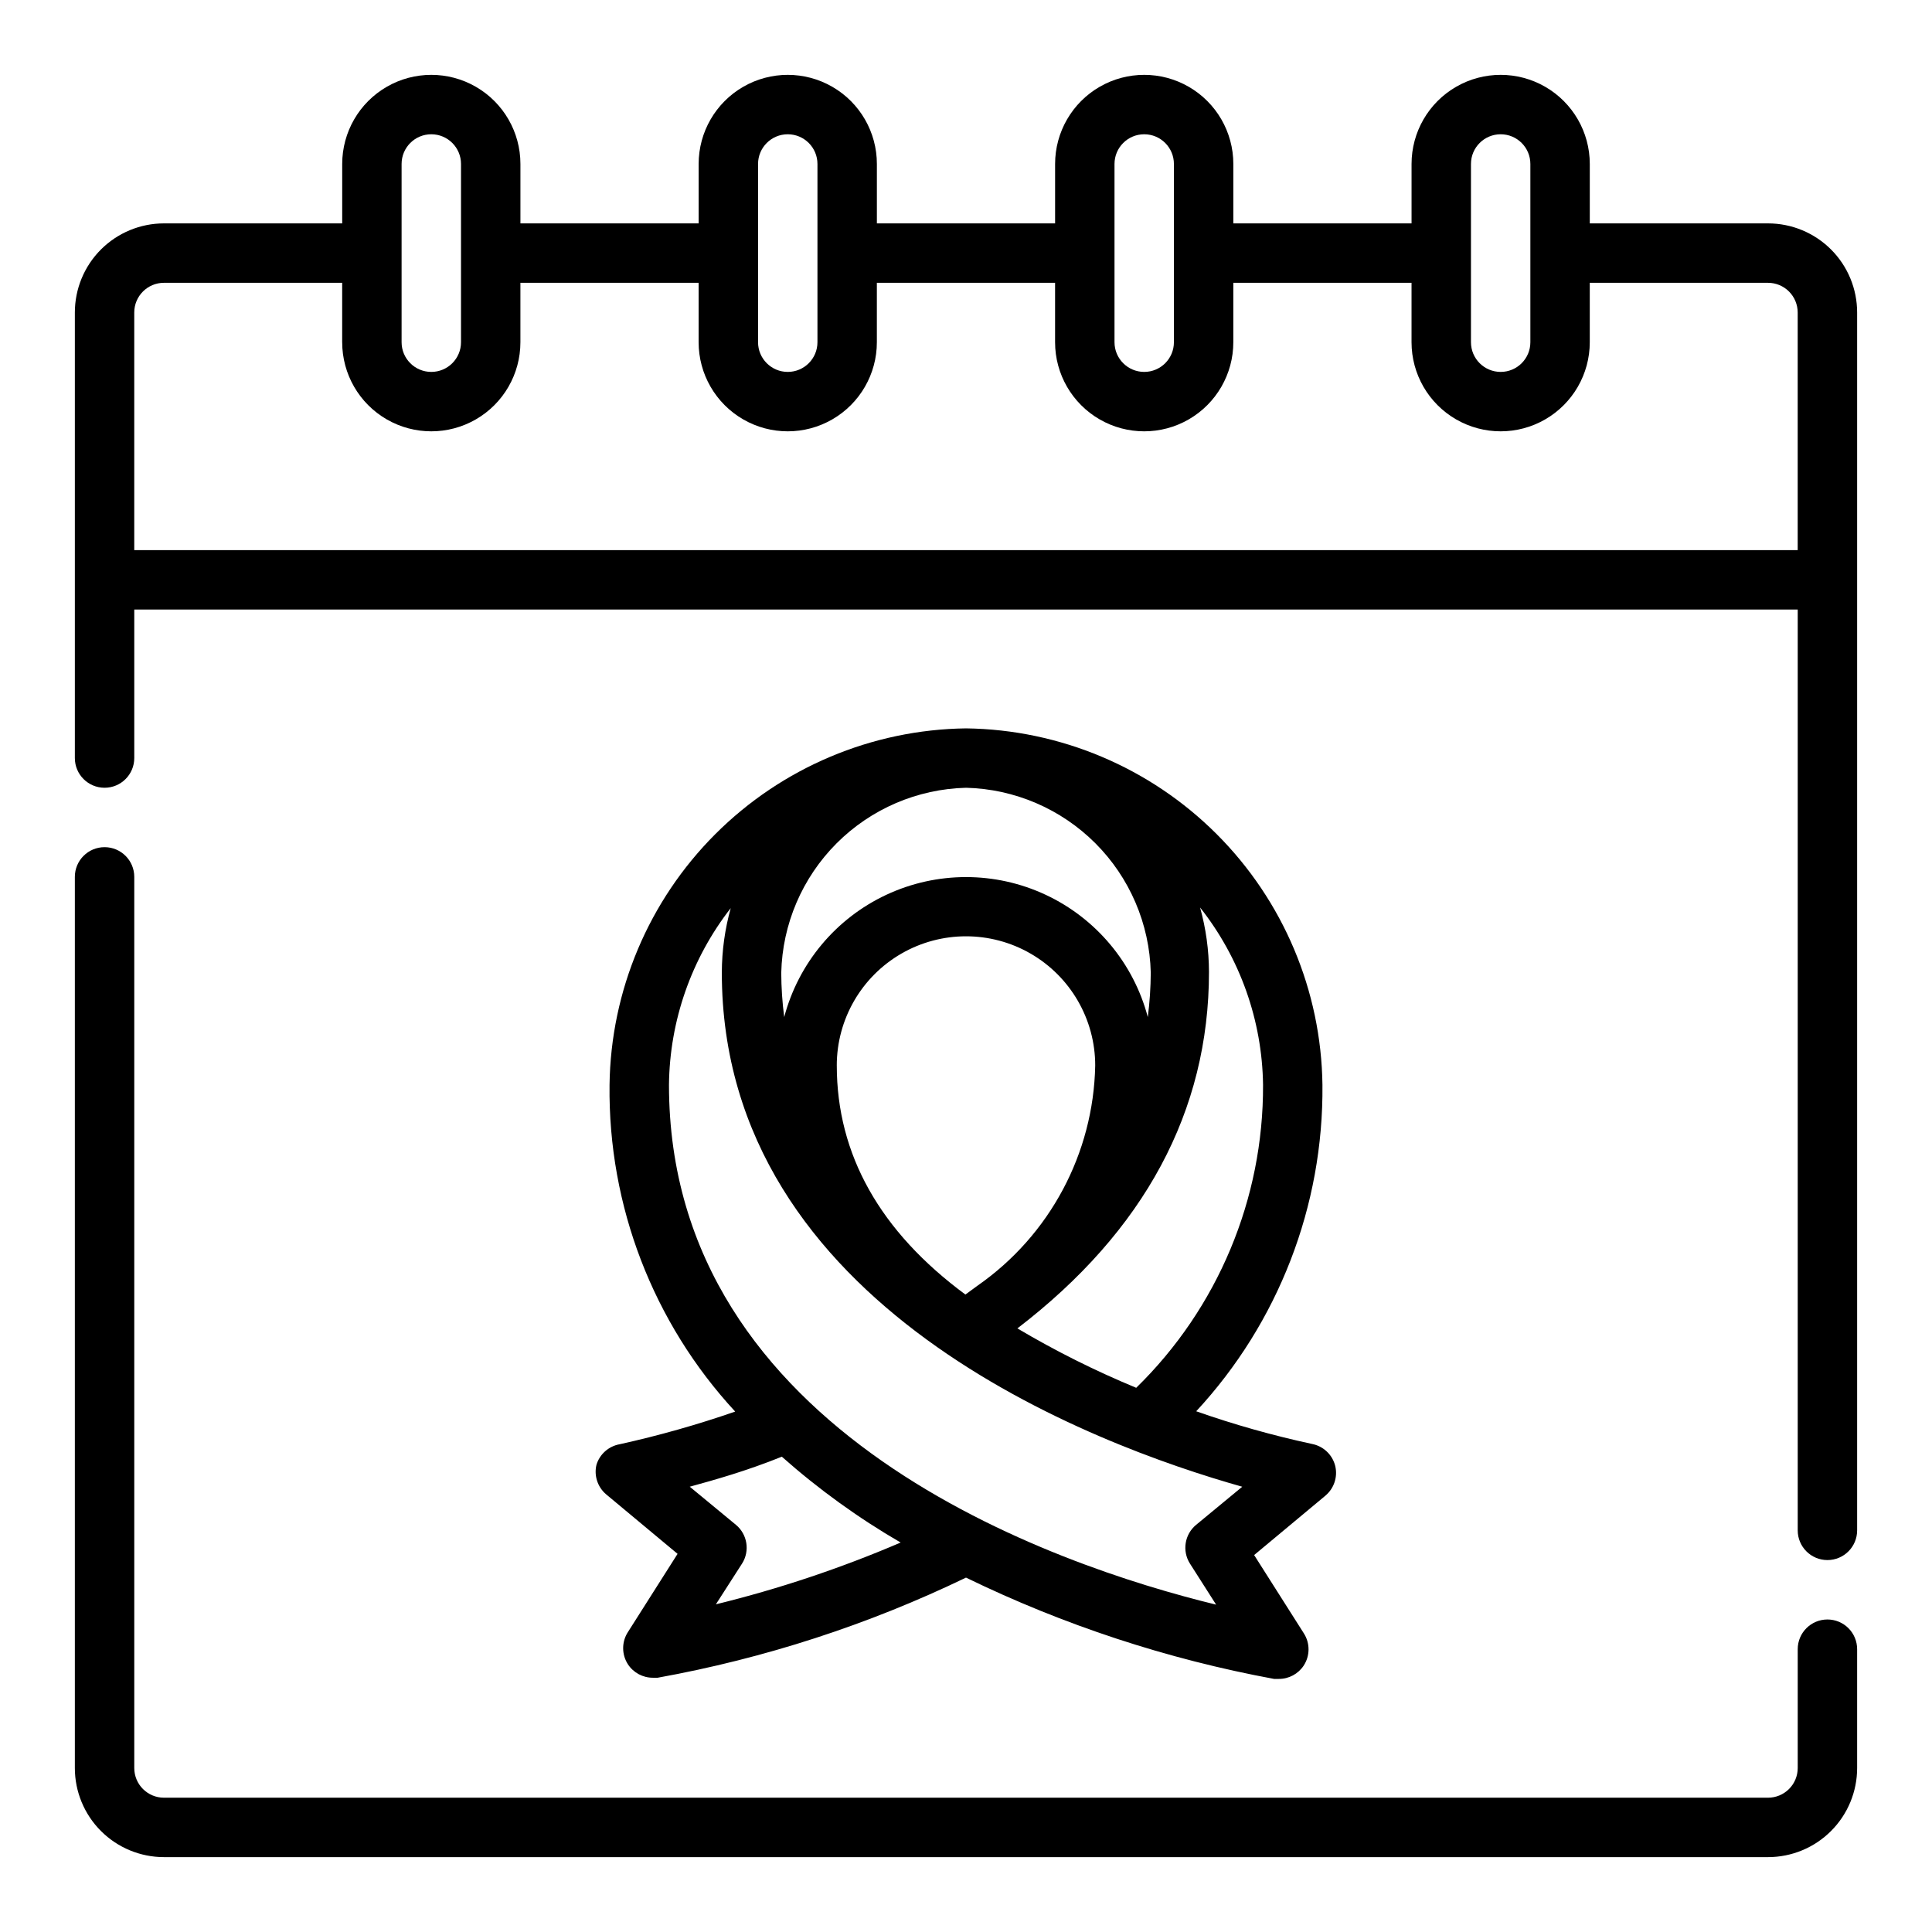 <?xml version="1.0" encoding="UTF-8"?>
<!-- Uploaded to: ICON Repo, www.svgrepo.com, Generator: ICON Repo Mixer Tools -->
<svg fill="#000000" width="800px" height="800px" version="1.1" viewBox="144 144 512 512" xmlns="http://www.w3.org/2000/svg">
 <g>
  <path d="m302.07 532.17c-0.699 2.906 0.309 5.957 2.598 7.875l18.895 15.742-13.145 20.703h-0.004c-1.695 2.609-1.695 5.973 0 8.582 1.465 2.223 3.953 3.555 6.613 3.543h1.258c28.312-5.113 55.801-14.035 81.715-26.531 25.875 12.586 53.336 21.613 81.633 26.844h1.258c2.66 0.016 5.148-1.32 6.613-3.543 1.695-2.606 1.695-5.969 0-8.578l-13.145-20.703 18.895-15.742-0.004-0.004c2.289-1.918 3.297-4.965 2.598-7.871-0.738-2.969-3.137-5.242-6.141-5.824-10.402-2.242-20.656-5.133-30.699-8.66 21.793-23.508 33.762-54.461 33.453-86.512-0.324-24.953-10.383-48.793-28.027-66.438-17.645-17.645-41.484-27.703-66.434-28.027-24.953 0.324-48.793 10.383-66.438 28.027s-27.703 41.484-28.027 66.438c-0.387 32.059 11.531 63.051 33.297 86.59-10.031 3.481-20.254 6.371-30.621 8.66-2.902 0.52-5.273 2.613-6.141 5.43zm176.65-100.68c0.133 30.211-11.996 59.184-33.613 80.293-10.855-4.492-21.379-9.754-31.488-15.742 33.691-25.82 50.773-57.625 50.773-94.465-0.016-5.777-0.812-11.52-2.359-17.082 10.59 13.395 16.457 29.918 16.688 46.996zm-75.648 53.215-3.227 2.363c-22.594-16.688-34.086-37.078-34.086-60.691l-0.004-0.004c0-12.234 6.527-23.539 17.121-29.656 10.598-6.117 23.648-6.117 34.246 0 10.594 6.117 17.121 17.422 17.121 29.656-0.453 23.312-12.043 45-31.172 58.332zm-3.07-131.94c12.883 0.32 25.152 5.582 34.27 14.695 9.113 9.113 14.375 21.383 14.691 34.27-0.02 3.949-0.281 7.891-0.785 11.809-3.773-14.281-13.688-26.152-27.066-32.41-13.379-6.258-28.844-6.258-42.223 0-13.379 6.258-23.293 18.129-27.066 32.41-0.508-3.891-0.77-7.809-0.785-11.73 0.297-12.898 5.551-25.188 14.668-34.32 9.117-9.129 21.398-14.402 34.297-14.723zm-62.348 31.883c-1.551 5.562-2.344 11.309-2.363 17.082 0 88.719 98.793 125.24 137.92 136.27l-12.203 10.078 0.004-0.004c-3.082 2.523-3.793 6.953-1.652 10.312l6.926 10.863c-42.668-10.391-145-45.105-145-137.76 0.176-16.988 5.93-33.445 16.375-46.84zm13.539 145.39c9.711 8.613 20.262 16.234 31.488 22.75-15.844 6.797-32.219 12.273-48.965 16.375l6.926-10.785h0.004c2.137-3.359 1.426-7.789-1.652-10.312l-12.203-10.074c6.613-1.812 15.035-4.172 24.402-7.953z"/>
  <path d="m612.54 203.2h-47.23v-15.746c0-8.438-4.504-16.234-11.809-20.453-7.309-4.219-16.309-4.219-23.617 0-7.309 4.219-11.809 12.016-11.809 20.453v15.746h-47.23v-15.746c0-8.438-4.504-16.234-11.809-20.453-7.309-4.219-16.309-4.219-23.617 0-7.305 4.219-11.809 12.016-11.809 20.453v15.746h-47.23v-15.746c0-8.438-4.5-16.234-11.809-20.453-7.309-4.219-16.309-4.219-23.617 0-7.305 4.219-11.809 12.016-11.809 20.453v15.746h-47.23v-15.746c0-8.438-4.5-16.234-11.809-20.453-7.305-4.219-16.309-4.219-23.617 0-7.305 4.219-11.805 12.016-11.805 20.453v15.746h-47.234c-6.262 0-12.27 2.488-16.699 6.914-4.43 4.43-6.918 10.438-6.918 16.699v118.08c0 4.348 3.527 7.871 7.875 7.871 4.348 0 7.871-3.523 7.871-7.871v-39.359h440.83v244.03c0 4.348 3.527 7.871 7.875 7.871 4.348 0 7.871-3.523 7.871-7.871v-322.75c0-6.262-2.488-12.27-6.918-16.699-4.43-4.426-10.438-6.914-16.699-6.914zm-78.719-15.746c0-4.348 3.523-7.871 7.871-7.871 4.348 0 7.871 3.523 7.871 7.871v47.234c0 4.348-3.523 7.871-7.871 7.871-4.348 0-7.871-3.523-7.871-7.871zm-94.465 0c0-4.348 3.523-7.871 7.871-7.871 4.348 0 7.871 3.523 7.871 7.871v47.234c0 4.348-3.523 7.871-7.871 7.871-4.348 0-7.871-3.523-7.871-7.871zm-94.465 0c0-4.348 3.523-7.871 7.871-7.871s7.871 3.523 7.871 7.871v47.234c0 4.348-3.523 7.871-7.871 7.871s-7.871-3.523-7.871-7.871zm-94.465 0c0-4.348 3.523-7.871 7.871-7.871 4.348 0 7.875 3.523 7.875 7.871v47.234c0 4.348-3.527 7.871-7.875 7.871-4.348 0-7.871-3.523-7.871-7.871zm-70.848 102.34v-62.977c0-4.348 3.523-7.871 7.871-7.871h47.23v15.742l0.004 0.004c0 8.438 4.5 16.23 11.805 20.449 7.309 4.219 16.312 4.219 23.617 0 7.309-4.219 11.809-12.012 11.809-20.449v-15.746h47.23v15.746c0 8.438 4.504 16.23 11.809 20.449 7.309 4.219 16.309 4.219 23.617 0 7.309-4.219 11.809-12.012 11.809-20.449v-15.746h47.23v15.746c0 8.438 4.504 16.23 11.809 20.449 7.309 4.219 16.309 4.219 23.617 0 7.305-4.219 11.809-12.012 11.809-20.449v-15.746h47.23v15.746c0 8.438 4.5 16.23 11.809 20.449 7.309 4.219 16.309 4.219 23.617 0 7.305-4.219 11.809-12.012 11.809-20.449v-15.746h47.23c2.09 0 4.09 0.828 5.566 2.305 1.477 1.477 2.305 3.481 2.305 5.566v62.977z"/>
  <path d="m628.29 573.18c-4.348 0-7.875 3.523-7.875 7.871v31.488c0 2.09-0.828 4.09-2.305 5.566s-3.477 2.305-5.566 2.305h-425.09c-4.348 0-7.871-3.523-7.871-7.871v-236.16c0-4.348-3.523-7.871-7.871-7.871-4.348 0-7.875 3.523-7.875 7.871v236.16c0 6.262 2.488 12.27 6.918 16.699 4.43 4.43 10.438 6.918 16.699 6.918h425.09c6.262 0 12.27-2.488 16.699-6.918 4.43-4.43 6.918-10.438 6.918-16.699v-31.488c0-2.086-0.832-4.09-2.305-5.566-1.477-1.477-3.481-2.305-5.566-2.305z"/>
 </g>
</svg>